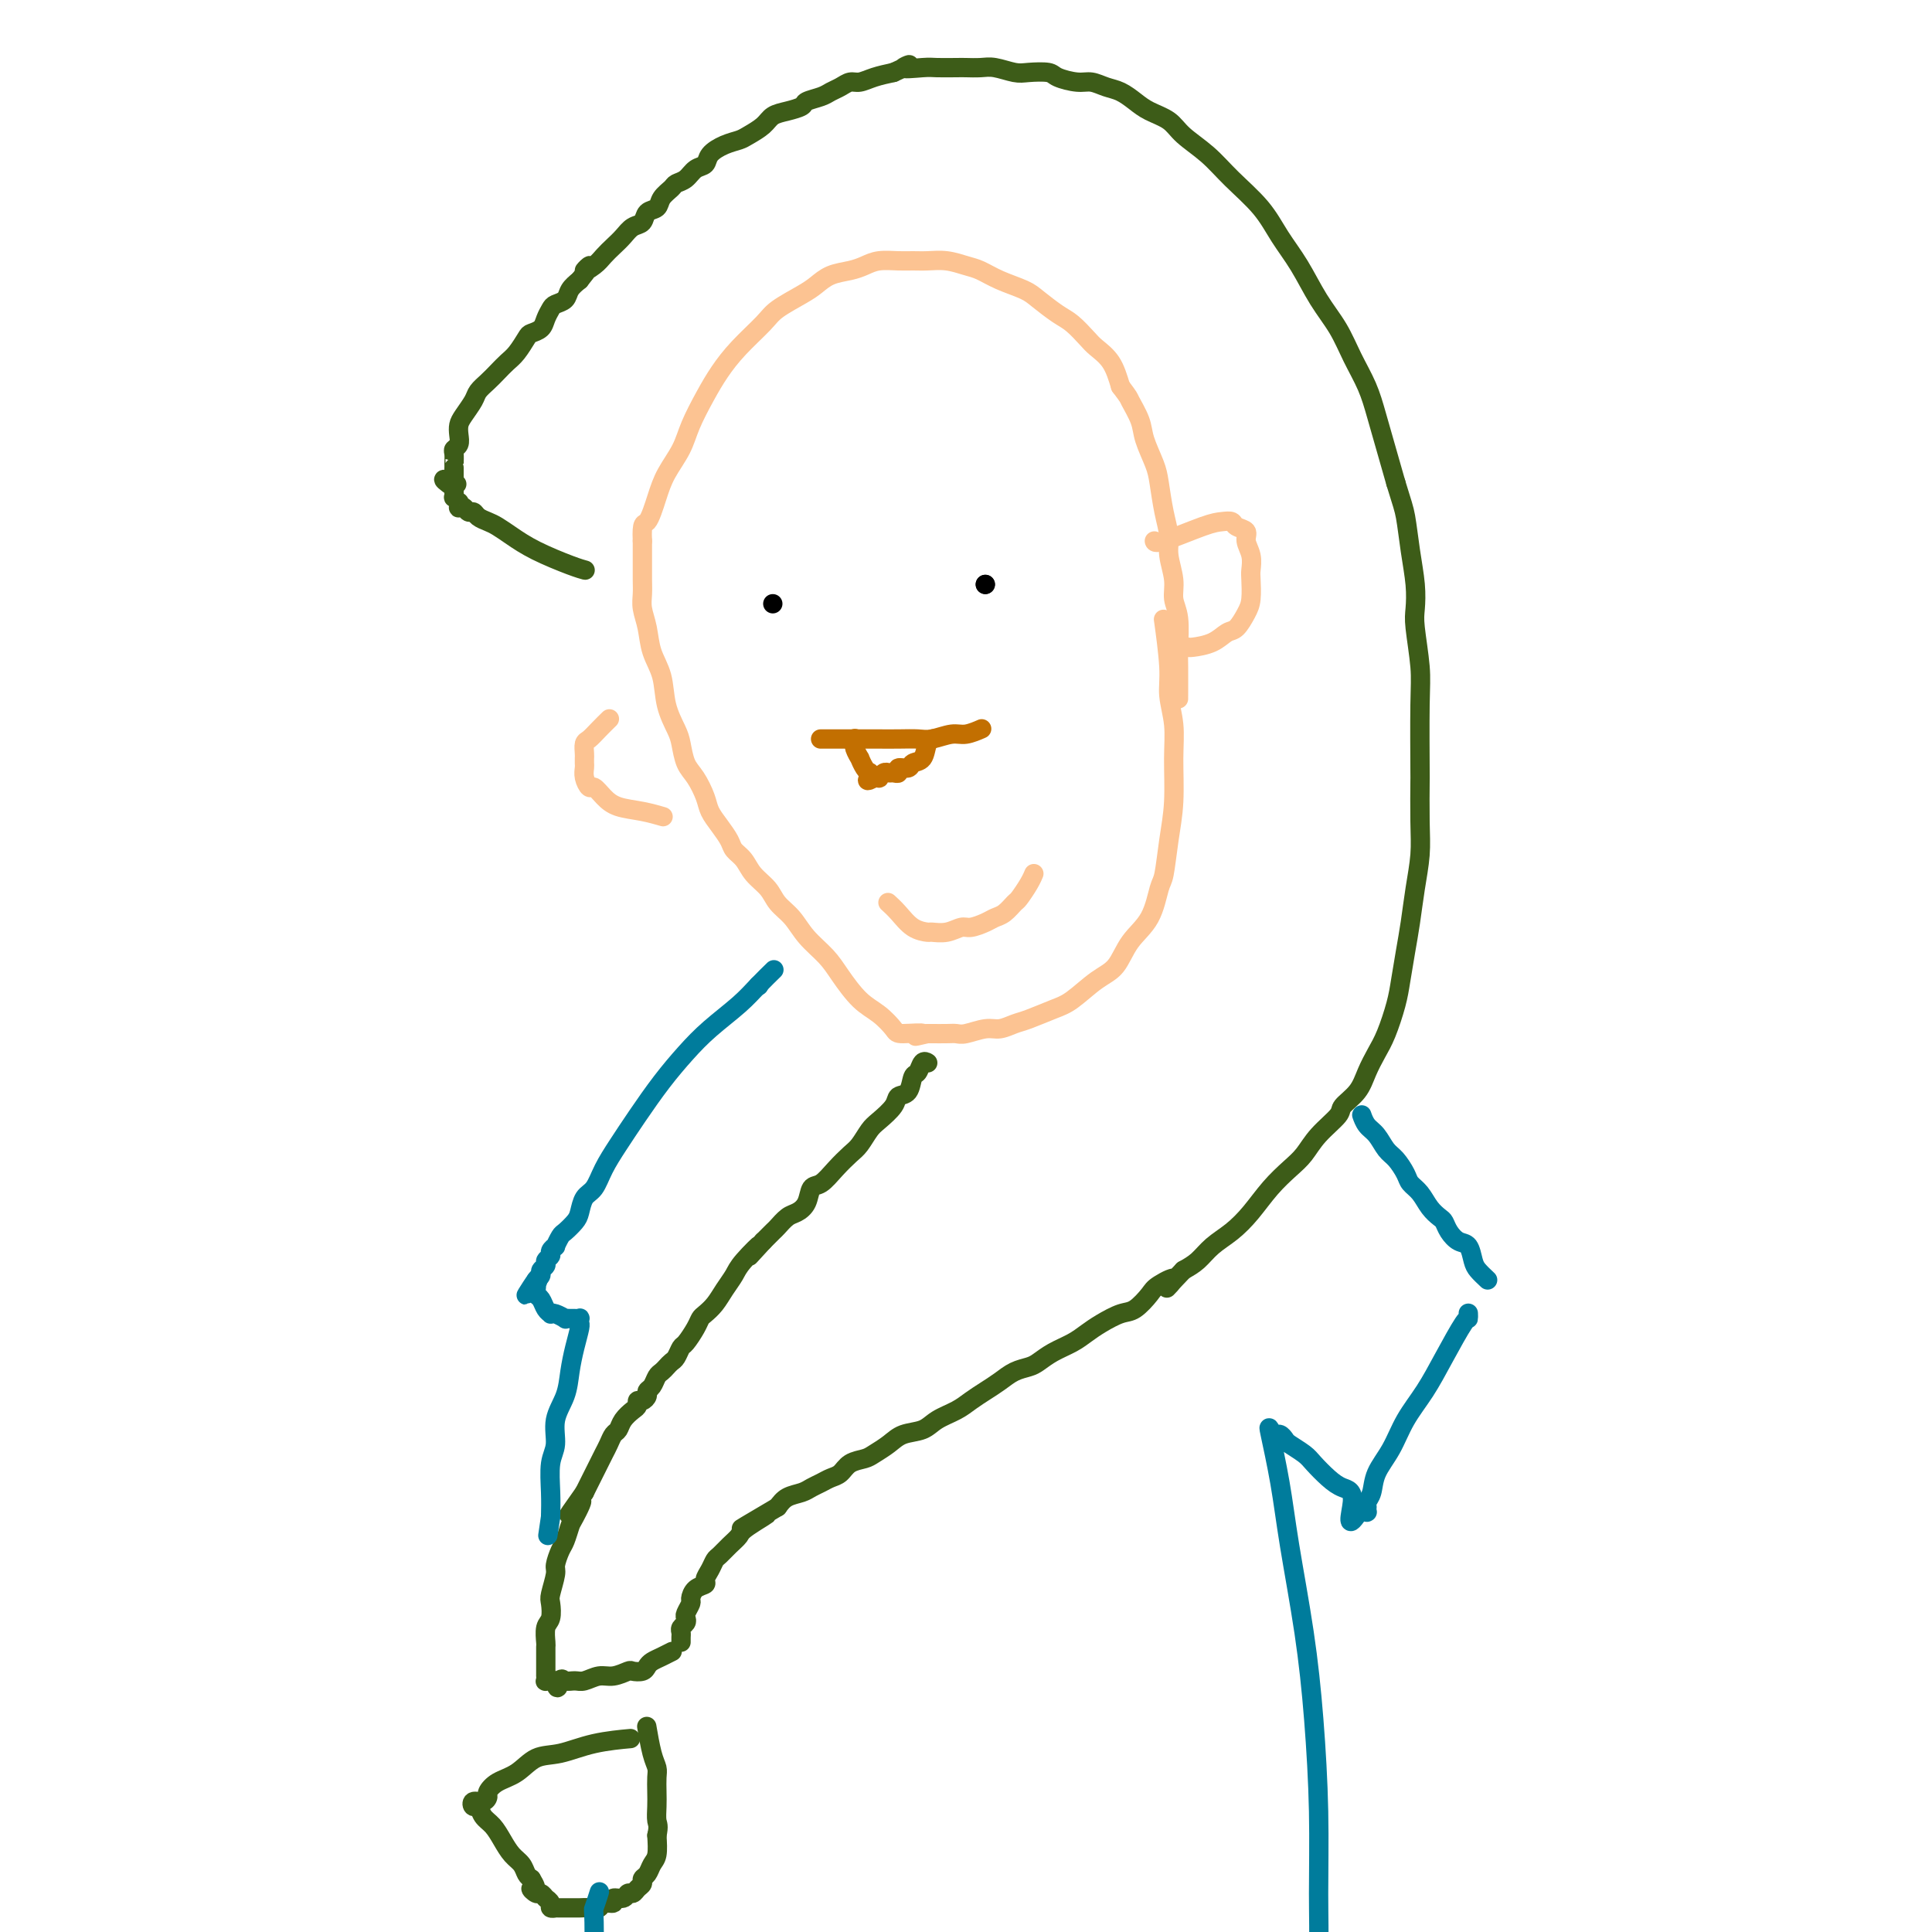 <svg viewBox='0 0 400 400' version='1.1' xmlns='http://www.w3.org/2000/svg' xmlns:xlink='http://www.w3.org/1999/xlink'><g fill='none' stroke='#FCC392' stroke-width='4' stroke-linecap='round' stroke-linejoin='round'><path d='M241,129c0.000,0.001 0.000,0.002 0,0c-0.000,-0.002 -0.001,-0.008 0,0c0.001,0.008 0.004,0.031 0,0c-0.004,-0.031 -0.016,-0.117 0,0c0.016,0.117 0.061,0.437 0,0c-0.061,-0.437 -0.227,-1.633 0,0c0.227,1.633 0.846,6.093 1,9c0.154,2.907 -0.158,4.259 0,6c0.158,1.741 0.785,3.871 1,6c0.215,2.129 0.016,4.258 0,7c-0.016,2.742 0.149,6.099 0,9c-0.149,2.901 -0.613,5.348 -1,8c-0.387,2.652 -0.697,5.508 -1,7c-0.303,1.492 -0.600,1.619 -1,3c-0.400,1.381 -0.904,4.016 -2,6c-1.096,1.984 -2.784,3.318 -4,5c-1.216,1.682 -1.960,3.711 -3,5c-1.040,1.289 -2.375,1.836 -4,3c-1.625,1.164 -3.541,2.943 -5,4c-1.459,1.057 -2.462,1.393 -4,2c-1.538,0.607 -3.613,1.487 -5,2c-1.387,0.513 -2.087,0.659 -3,1c-0.913,0.341 -2.039,0.876 -3,1c-0.961,0.124 -1.756,-0.163 -3,0c-1.244,0.163 -2.935,0.776 -4,1c-1.065,0.224 -1.502,0.060 -2,0c-0.498,-0.060 -1.057,-0.016 -2,0c-0.943,0.016 -2.269,0.005 -3,0c-0.731,-0.005 -0.865,-0.002 -1,0'/><path d='M192,214c-4.648,1.078 -1.267,0.271 -1,0c0.267,-0.271 -2.579,-0.008 -4,0c-1.421,0.008 -1.418,-0.241 -2,-1c-0.582,-0.759 -1.748,-2.029 -3,-3c-1.252,-0.971 -2.589,-1.642 -4,-3c-1.411,-1.358 -2.896,-3.402 -4,-5c-1.104,-1.598 -1.828,-2.749 -3,-4c-1.172,-1.251 -2.793,-2.603 -4,-4c-1.207,-1.397 -2.000,-2.839 -3,-4c-1.000,-1.161 -2.208,-2.040 -3,-3c-0.792,-0.960 -1.167,-2.000 -2,-3c-0.833,-1.000 -2.124,-1.962 -3,-3c-0.876,-1.038 -1.338,-2.154 -2,-3c-0.662,-0.846 -1.525,-1.422 -2,-2c-0.475,-0.578 -0.564,-1.159 -1,-2c-0.436,-0.841 -1.220,-1.942 -2,-3c-0.780,-1.058 -1.557,-2.072 -2,-3c-0.443,-0.928 -0.551,-1.769 -1,-3c-0.449,-1.231 -1.238,-2.851 -2,-4c-0.762,-1.149 -1.499,-1.825 -2,-3c-0.501,-1.175 -0.768,-2.848 -1,-4c-0.232,-1.152 -0.429,-1.785 -1,-3c-0.571,-1.215 -1.516,-3.014 -2,-5c-0.484,-1.986 -0.508,-4.159 -1,-6c-0.492,-1.841 -1.452,-3.349 -2,-5c-0.548,-1.651 -0.683,-3.445 -1,-5c-0.317,-1.555 -0.817,-2.870 -1,-4c-0.183,-1.130 -0.049,-2.076 0,-3c0.049,-0.924 0.013,-1.826 0,-3c-0.013,-1.174 -0.004,-2.621 0,-4c0.004,-1.379 0.002,-2.689 0,-4'/><path d='M133,112c-0.183,-4.224 0.359,-3.286 1,-4c0.641,-0.714 1.382,-3.082 2,-5c0.618,-1.918 1.113,-3.387 2,-5c0.887,-1.613 2.168,-3.371 3,-5c0.832,-1.629 1.217,-3.129 2,-5c0.783,-1.871 1.964,-4.114 3,-6c1.036,-1.886 1.926,-3.415 3,-5c1.074,-1.585 2.332,-3.225 4,-5c1.668,-1.775 3.747,-3.684 5,-5c1.253,-1.316 1.679,-2.040 3,-3c1.321,-0.960 3.536,-2.155 5,-3c1.464,-0.845 2.176,-1.341 3,-2c0.824,-0.659 1.760,-1.483 3,-2c1.240,-0.517 2.782,-0.727 4,-1c1.218,-0.273 2.110,-0.609 3,-1c0.890,-0.391 1.777,-0.838 3,-1c1.223,-0.162 2.782,-0.040 4,0c1.218,0.040 2.097,-0.001 3,0c0.903,0.001 1.832,0.045 3,0c1.168,-0.045 2.575,-0.177 4,0c1.425,0.177 2.869,0.665 4,1c1.131,0.335 1.948,0.516 3,1c1.052,0.484 2.339,1.269 4,2c1.661,0.731 3.695,1.407 5,2c1.305,0.593 1.882,1.103 3,2c1.118,0.897 2.779,2.181 4,3c1.221,0.819 2.004,1.172 3,2c0.996,0.828 2.205,2.129 3,3c0.795,0.871 1.176,1.311 2,2c0.824,0.689 2.093,1.625 3,3c0.907,1.375 1.454,3.187 2,5'/><path d='M232,80c1.887,2.494 1.605,2.230 2,3c0.395,0.770 1.468,2.575 2,4c0.532,1.425 0.525,2.471 1,4c0.475,1.529 1.433,3.541 2,5c0.567,1.459 0.745,2.364 1,4c0.255,1.636 0.589,4.002 1,6c0.411,1.998 0.898,3.627 1,5c0.102,1.373 -0.183,2.489 0,4c0.183,1.511 0.834,3.415 1,5c0.166,1.585 -0.152,2.849 0,4c0.152,1.151 0.773,2.187 1,4c0.227,1.813 0.061,4.404 0,6c-0.061,1.596 -0.016,2.199 0,4c0.016,1.801 0.005,4.800 0,6c-0.005,1.200 -0.002,0.600 0,0'/><path d='M214,181c-0.000,0.000 -0.000,0.000 0,0c0.000,-0.000 0.001,-0.001 0,0c-0.001,0.001 -0.002,0.005 0,0c0.002,-0.005 0.008,-0.019 0,0c-0.008,0.019 -0.029,0.070 0,0c0.029,-0.070 0.107,-0.261 0,0c-0.107,0.261 -0.399,0.973 -1,2c-0.601,1.027 -1.511,2.369 -2,3c-0.489,0.631 -0.558,0.551 -1,1c-0.442,0.449 -1.258,1.426 -2,2c-0.742,0.574 -1.408,0.746 -2,1c-0.592,0.254 -1.108,0.590 -2,1c-0.892,0.410 -2.160,0.895 -3,1c-0.840,0.105 -1.253,-0.169 -2,0c-0.747,0.169 -1.827,0.782 -3,1c-1.173,0.218 -2.437,0.041 -3,0c-0.563,-0.041 -0.424,0.055 -1,0c-0.576,-0.055 -1.866,-0.262 -3,-1c-1.134,-0.738 -2.113,-2.006 -3,-3c-0.887,-0.994 -1.682,-1.712 -2,-2c-0.318,-0.288 -0.159,-0.144 0,0'/><path d='M137,169c0.002,0.000 0.003,0.001 0,0c-0.003,-0.001 -0.012,-0.003 0,0c0.012,0.003 0.043,0.013 0,0c-0.043,-0.013 -0.161,-0.047 0,0c0.161,0.047 0.600,0.176 0,0c-0.600,-0.176 -2.241,-0.659 -4,-1c-1.759,-0.341 -3.638,-0.542 -5,-1c-1.362,-0.458 -2.207,-1.173 -3,-2c-0.793,-0.827 -1.533,-1.766 -2,-2c-0.467,-0.234 -0.661,0.235 -1,0c-0.339,-0.235 -0.823,-1.175 -1,-2c-0.177,-0.825 -0.048,-1.534 0,-2c0.048,-0.466 0.015,-0.687 0,-1c-0.015,-0.313 -0.013,-0.716 0,-1c0.013,-0.284 0.035,-0.448 0,-1c-0.035,-0.552 -0.128,-1.493 0,-2c0.128,-0.507 0.478,-0.579 1,-1c0.522,-0.421 1.218,-1.190 2,-2c0.782,-0.810 1.652,-1.660 2,-2c0.348,-0.340 0.174,-0.170 0,0'/><path d='M246,134c-0.000,-0.000 -0.000,-0.000 0,0c0.000,0.000 0.000,0.000 0,0c-0.000,-0.000 -0.000,-0.000 0,0c0.000,0.000 0.000,0.000 0,0c-0.000,-0.000 -0.000,-0.000 0,0c0.000,0.000 0.000,0.001 0,0c-0.000,-0.001 -0.002,-0.002 0,0c0.002,0.002 0.006,0.007 0,0c-0.006,-0.007 -0.024,-0.028 0,0c0.024,0.028 0.090,0.103 1,0c0.910,-0.103 2.664,-0.385 4,-1c1.336,-0.615 2.253,-1.562 3,-2c0.747,-0.438 1.324,-0.368 2,-1c0.676,-0.632 1.450,-1.968 2,-3c0.550,-1.032 0.875,-1.760 1,-3c0.125,-1.240 0.049,-2.990 0,-4c-0.049,-1.010 -0.073,-1.278 0,-2c0.073,-0.722 0.242,-1.896 0,-3c-0.242,-1.104 -0.893,-2.138 -1,-3c-0.107,-0.862 0.332,-1.551 0,-2c-0.332,-0.449 -1.434,-0.659 -2,-1c-0.566,-0.341 -0.597,-0.813 -1,-1c-0.403,-0.187 -1.180,-0.089 -2,0c-0.820,0.089 -1.684,0.168 -4,1c-2.316,0.832 -6.085,2.416 -8,3c-1.915,0.584 -1.976,0.167 -2,0c-0.024,-0.167 -0.012,-0.083 0,0'/></g>
<g fill='none' stroke='#C26F01' stroke-width='4' stroke-linecap='round' stroke-linejoin='round'><path d='M203,151c-0.005,0.002 -0.011,0.005 0,0c0.011,-0.005 0.037,-0.016 0,0c-0.037,0.016 -0.138,0.061 0,0c0.138,-0.061 0.516,-0.227 0,0c-0.516,0.227 -1.925,0.845 -3,1c-1.075,0.155 -1.815,-0.155 -3,0c-1.185,0.155 -2.813,0.774 -4,1c-1.187,0.226 -1.931,0.061 -3,0c-1.069,-0.061 -2.461,-0.016 -4,0c-1.539,0.016 -3.223,0.004 -4,0c-0.777,-0.004 -0.645,-0.001 -1,0c-0.355,0.001 -1.195,0.000 -2,0c-0.805,-0.000 -1.574,-0.000 -2,0c-0.426,0.000 -0.511,0.000 -1,0c-0.489,-0.000 -1.384,-0.000 -2,0c-0.616,0.000 -0.954,0.000 -1,0c-0.046,-0.000 0.199,-0.000 0,0c-0.199,0.000 -0.842,0.000 -1,0c-0.158,-0.000 0.168,-0.000 0,0c-0.168,0.000 -0.829,0.000 -1,0c-0.171,-0.000 0.150,-0.000 0,0c-0.150,0.000 -0.771,0.000 -1,0c-0.229,-0.000 -0.065,-0.000 0,0c0.065,0.000 0.033,0.000 0,0'/><path d='M193,153c0.000,-0.000 0.000,-0.000 0,0c-0.000,0.000 -0.000,0.000 0,0c0.000,-0.000 0.000,-0.000 0,0c-0.000,0.000 -0.000,0.000 0,0c0.000,-0.000 0.001,-0.000 0,0c-0.001,0.000 -0.004,0.001 0,0c0.004,-0.001 0.013,-0.004 0,0c-0.013,0.004 -0.049,0.014 0,0c0.049,-0.014 0.183,-0.052 0,0c-0.183,0.052 -0.684,0.195 -1,1c-0.316,0.805 -0.448,2.272 -1,3c-0.552,0.728 -1.524,0.717 -2,1c-0.476,0.283 -0.456,0.861 -1,1c-0.544,0.139 -1.651,-0.160 -2,0c-0.349,0.160 0.060,0.779 0,1c-0.060,0.221 -0.589,0.045 -1,0c-0.411,-0.045 -0.702,0.040 -1,0c-0.298,-0.040 -0.602,-0.207 -1,0c-0.398,0.207 -0.890,0.787 -1,1c-0.110,0.213 0.163,0.057 0,0c-0.163,-0.057 -0.761,-0.016 -1,0c-0.239,0.016 -0.120,0.008 0,0'/><path d='M181,161c-2.084,1.221 -1.293,0.273 -1,0c0.293,-0.273 0.089,0.129 0,0c-0.089,-0.129 -0.061,-0.789 0,-1c0.061,-0.211 0.156,0.028 0,0c-0.156,-0.028 -0.564,-0.323 -1,-1c-0.436,-0.677 -0.902,-1.735 -1,-2c-0.098,-0.265 0.170,0.265 0,0c-0.170,-0.265 -0.778,-1.325 -1,-2c-0.222,-0.675 -0.060,-0.965 0,-1c0.060,-0.035 0.016,0.187 0,0c-0.016,-0.187 -0.004,-0.781 0,-1c0.004,-0.219 0.001,-0.063 0,0c-0.001,0.063 -0.001,0.031 0,0'/></g>
<g fill='none' stroke='#000000' stroke-width='4' stroke-linecap='round' stroke-linejoin='round'><path d='M204,121c0.000,0.000 0.000,0.000 0,0c0.000,0.000 0.000,0.000 0,0c0.000,0.000 0.000,0.000 0,0c0.000,0.000 0.000,-0.000 0,0c0.000,0.000 -0.000,0.000 0,0c0.000,0.000 -0.000,-0.000 0,0c0.000,0.000 0.000,0.000 0,0c0.000,0.000 0.000,0.000 0,0'/><path d='M204,121c0.000,0.000 0.000,0.000 0,0'/><path d='M160,125c0.000,0.000 0.000,0.000 0,0c0.000,0.000 0.000,-0.000 0,0c0.000,0.000 0.000,0.000 0,0c0.000,-0.000 0.000,-0.000 0,0c0.000,0.000 0.000,0.000 0,0'/></g>
<g fill='none' stroke='#3D5C18' stroke-width='4' stroke-linecap='round' stroke-linejoin='round'><path d='M121,118c-0.003,-0.001 -0.006,-0.002 0,0c0.006,0.002 0.022,0.006 0,0c-0.022,-0.006 -0.081,-0.021 0,0c0.081,0.021 0.303,0.080 0,0c-0.303,-0.080 -1.131,-0.298 -3,-1c-1.869,-0.702 -4.781,-1.890 -7,-3c-2.219,-1.110 -3.746,-2.144 -5,-3c-1.254,-0.856 -2.234,-1.535 -3,-2c-0.766,-0.465 -1.318,-0.717 -2,-1c-0.682,-0.283 -1.493,-0.598 -2,-1c-0.507,-0.402 -0.710,-0.891 -1,-1c-0.290,-0.109 -0.666,0.163 -1,0c-0.334,-0.163 -0.624,-0.761 -1,-1c-0.376,-0.239 -0.836,-0.121 -1,0c-0.164,0.121 -0.030,0.244 0,0c0.030,-0.244 -0.045,-0.854 0,-1c0.045,-0.146 0.208,0.172 0,0c-0.208,-0.172 -0.788,-0.834 -1,-1c-0.212,-0.166 -0.057,0.166 0,0c0.057,-0.166 0.015,-0.828 0,-1c-0.015,-0.172 -0.004,0.146 0,0c0.004,-0.146 0.001,-0.756 0,-1c-0.001,-0.244 -0.001,-0.122 0,0'/><path d='M94,101c-4.177,-2.851 -1.119,-1.480 0,-1c1.119,0.480 0.300,0.068 0,0c-0.300,-0.068 -0.080,0.207 0,0c0.080,-0.207 0.021,-0.894 0,-1c-0.021,-0.106 -0.005,0.371 0,0c0.005,-0.371 0.000,-1.591 0,-2c-0.000,-0.409 0.004,-0.007 0,0c-0.004,0.007 -0.015,-0.382 0,-1c0.015,-0.618 0.056,-1.464 0,-2c-0.056,-0.536 -0.209,-0.761 0,-1c0.209,-0.239 0.781,-0.490 1,-1c0.219,-0.510 0.085,-1.277 0,-2c-0.085,-0.723 -0.122,-1.401 0,-2c0.122,-0.599 0.403,-1.119 1,-2c0.597,-0.881 1.511,-2.123 2,-3c0.489,-0.877 0.553,-1.388 1,-2c0.447,-0.612 1.275,-1.323 2,-2c0.725,-0.677 1.345,-1.319 2,-2c0.655,-0.681 1.345,-1.400 2,-2c0.655,-0.600 1.275,-1.081 2,-2c0.725,-0.919 1.557,-2.277 2,-3c0.443,-0.723 0.499,-0.810 1,-1c0.501,-0.190 1.448,-0.484 2,-1c0.552,-0.516 0.711,-1.254 1,-2c0.289,-0.746 0.710,-1.498 1,-2c0.290,-0.502 0.449,-0.753 1,-1c0.551,-0.247 1.495,-0.490 2,-1c0.505,-0.510 0.573,-1.289 1,-2c0.427,-0.711 1.214,-1.356 2,-2'/><path d='M120,58c3.844,-4.749 1.453,-2.623 1,-2c-0.453,0.623 1.033,-0.257 2,-1c0.967,-0.743 1.415,-1.350 2,-2c0.585,-0.650 1.307,-1.344 2,-2c0.693,-0.656 1.355,-1.274 2,-2c0.645,-0.726 1.271,-1.559 2,-2c0.729,-0.441 1.561,-0.489 2,-1c0.439,-0.511 0.484,-1.485 1,-2c0.516,-0.515 1.503,-0.571 2,-1c0.497,-0.429 0.503,-1.232 1,-2c0.497,-0.768 1.485,-1.500 2,-2c0.515,-0.500 0.556,-0.767 1,-1c0.444,-0.233 1.290,-0.433 2,-1c0.710,-0.567 1.282,-1.500 2,-2c0.718,-0.500 1.581,-0.567 2,-1c0.419,-0.433 0.395,-1.232 1,-2c0.605,-0.768 1.838,-1.505 3,-2c1.162,-0.495 2.253,-0.748 3,-1c0.747,-0.252 1.150,-0.501 2,-1c0.850,-0.499 2.148,-1.247 3,-2c0.852,-0.753 1.257,-1.511 2,-2c0.743,-0.489 1.823,-0.708 3,-1c1.177,-0.292 2.451,-0.655 3,-1c0.549,-0.345 0.374,-0.671 1,-1c0.626,-0.329 2.054,-0.662 3,-1c0.946,-0.338 1.410,-0.682 2,-1c0.590,-0.318 1.304,-0.610 2,-1c0.696,-0.390 1.372,-0.878 2,-1c0.628,-0.122 1.208,0.121 2,0c0.792,-0.121 1.798,-0.606 3,-1c1.202,-0.394 2.601,-0.697 4,-1'/><path d='M185,15c5.658,-2.547 2.302,-1.415 2,-1c-0.302,0.415 2.450,0.111 4,0c1.550,-0.111 1.898,-0.031 3,0c1.102,0.031 2.960,0.012 4,0c1.040,-0.012 1.263,-0.017 2,0c0.737,0.017 1.987,0.056 3,0c1.013,-0.056 1.788,-0.209 3,0c1.212,0.209 2.859,0.778 4,1c1.141,0.222 1.775,0.097 3,0c1.225,-0.097 3.041,-0.166 4,0c0.959,0.166 1.061,0.569 2,1c0.939,0.431 2.716,0.892 4,1c1.284,0.108 2.075,-0.137 3,0c0.925,0.137 1.984,0.655 3,1c1.016,0.345 1.988,0.517 3,1c1.012,0.483 2.062,1.275 3,2c0.938,0.725 1.764,1.381 3,2c1.236,0.619 2.883,1.199 4,2c1.117,0.801 1.705,1.823 3,3c1.295,1.177 3.297,2.511 5,4c1.703,1.489 3.105,3.135 5,5c1.895,1.865 4.282,3.950 6,6c1.718,2.050 2.767,4.066 4,6c1.233,1.934 2.652,3.786 4,6c1.348,2.214 2.626,4.788 4,7c1.374,2.212 2.843,4.060 4,6c1.157,1.940 2.001,3.973 3,6c0.999,2.027 2.154,4.048 3,6c0.846,1.952 1.381,3.833 2,6c0.619,2.167 1.320,4.619 2,7c0.680,2.381 1.340,4.690 2,7'/><path d='M289,100c1.336,4.349 1.678,5.222 2,7c0.322,1.778 0.626,4.460 1,7c0.374,2.540 0.818,4.939 1,7c0.182,2.061 0.101,3.783 0,5c-0.101,1.217 -0.223,1.927 0,4c0.223,2.073 0.792,5.508 1,8c0.208,2.492 0.057,4.040 0,8c-0.057,3.960 -0.018,10.332 0,13c0.018,2.668 0.016,1.633 0,3c-0.016,1.367 -0.046,5.137 0,8c0.046,2.863 0.167,4.821 0,7c-0.167,2.179 -0.621,4.580 -1,7c-0.379,2.420 -0.682,4.860 -1,7c-0.318,2.140 -0.651,3.979 -1,6c-0.349,2.021 -0.713,4.224 -1,6c-0.287,1.776 -0.498,3.126 -1,5c-0.502,1.874 -1.294,4.274 -2,6c-0.706,1.726 -1.324,2.778 -2,4c-0.676,1.222 -1.409,2.612 -2,4c-0.591,1.388 -1.039,2.773 -2,4c-0.961,1.227 -2.434,2.295 -3,3c-0.566,0.705 -0.227,1.047 -1,2c-0.773,0.953 -2.660,2.516 -4,4c-1.340,1.484 -2.132,2.890 -3,4c-0.868,1.110 -1.811,1.924 -3,3c-1.189,1.076 -2.625,2.413 -4,4c-1.375,1.587 -2.689,3.422 -4,5c-1.311,1.578 -2.619,2.897 -4,4c-1.381,1.103 -2.833,1.989 -4,3c-1.167,1.011 -2.048,2.146 -3,3c-0.952,0.854 -1.976,1.427 -3,2'/><path d='M245,263c-5.862,6.136 -2.517,2.977 -2,2c0.517,-0.977 -1.793,0.227 -3,1c-1.207,0.773 -1.309,1.113 -2,2c-0.691,0.887 -1.969,2.321 -3,3c-1.031,0.679 -1.816,0.604 -3,1c-1.184,0.396 -2.768,1.261 -4,2c-1.232,0.739 -2.111,1.350 -3,2c-0.889,0.650 -1.788,1.339 -3,2c-1.212,0.661 -2.736,1.293 -4,2c-1.264,0.707 -2.267,1.488 -3,2c-0.733,0.512 -1.197,0.756 -2,1c-0.803,0.244 -1.946,0.488 -3,1c-1.054,0.512 -2.018,1.292 -3,2c-0.982,0.708 -1.980,1.346 -3,2c-1.020,0.654 -2.062,1.326 -3,2c-0.938,0.674 -1.773,1.349 -3,2c-1.227,0.651 -2.847,1.277 -4,2c-1.153,0.723 -1.841,1.542 -3,2c-1.159,0.458 -2.790,0.556 -4,1c-1.210,0.444 -2.001,1.236 -3,2c-0.999,0.764 -2.207,1.500 -3,2c-0.793,0.500 -1.171,0.764 -2,1c-0.829,0.236 -2.109,0.444 -3,1c-0.891,0.556 -1.392,1.458 -2,2c-0.608,0.542 -1.321,0.722 -2,1c-0.679,0.278 -1.323,0.655 -2,1c-0.677,0.345 -1.388,0.660 -2,1c-0.612,0.340 -1.126,0.707 -2,1c-0.874,0.293 -2.107,0.512 -3,1c-0.893,0.488 -1.447,1.244 -2,2'/><path d='M161,312c-13.518,7.938 -5.314,3.283 -3,2c2.314,-1.283 -1.264,0.807 -3,2c-1.736,1.193 -1.631,1.488 -2,2c-0.369,0.512 -1.213,1.240 -2,2c-0.787,0.760 -1.515,1.552 -2,2c-0.485,0.448 -0.725,0.553 -1,1c-0.275,0.447 -0.586,1.237 -1,2c-0.414,0.763 -0.933,1.499 -1,2c-0.067,0.501 0.318,0.768 0,1c-0.318,0.232 -1.339,0.429 -2,1c-0.661,0.571 -0.961,1.515 -1,2c-0.039,0.485 0.182,0.511 0,1c-0.182,0.489 -0.767,1.440 -1,2c-0.233,0.560 -0.115,0.727 0,1c0.115,0.273 0.227,0.651 0,1c-0.227,0.349 -0.793,0.668 -1,1c-0.207,0.332 -0.055,0.677 0,1c0.055,0.323 0.015,0.622 0,1c-0.015,0.378 -0.004,0.833 0,1c0.004,0.167 0.001,0.045 0,0c-0.001,-0.045 -0.000,-0.013 0,0c0.000,0.013 0.000,0.006 0,0'/><path d='M192,220c-0.000,-0.000 -0.000,-0.000 0,0c0.000,0.000 0.000,0.000 0,0c-0.000,-0.000 -0.000,-0.000 0,0c0.000,0.000 0.001,0.001 0,0c-0.001,-0.001 -0.003,-0.002 0,0c0.003,0.002 0.012,0.008 0,0c-0.012,-0.008 -0.045,-0.029 0,0c0.045,0.029 0.168,0.110 0,0c-0.168,-0.110 -0.627,-0.409 -1,0c-0.373,0.409 -0.662,1.526 -1,2c-0.338,0.474 -0.727,0.305 -1,1c-0.273,0.695 -0.429,2.254 -1,3c-0.571,0.746 -1.557,0.679 -2,1c-0.443,0.321 -0.345,1.030 -1,2c-0.655,0.970 -2.065,2.202 -3,3c-0.935,0.798 -1.395,1.163 -2,2c-0.605,0.837 -1.356,2.145 -2,3c-0.644,0.855 -1.180,1.258 -2,2c-0.820,0.742 -1.925,1.824 -3,3c-1.075,1.176 -2.122,2.447 -3,3c-0.878,0.553 -1.587,0.390 -2,1c-0.413,0.610 -0.530,1.994 -1,3c-0.470,1.006 -1.295,1.634 -2,2c-0.705,0.366 -1.292,0.469 -2,1c-0.708,0.531 -1.537,1.489 -2,2c-0.463,0.511 -0.561,0.575 -1,1c-0.439,0.425 -1.220,1.213 -2,2'/><path d='M158,257c-5.330,5.807 -1.654,1.824 -1,1c0.654,-0.824 -1.712,1.509 -3,3c-1.288,1.491 -1.497,2.139 -2,3c-0.503,0.861 -1.300,1.934 -2,3c-0.700,1.066 -1.305,2.125 -2,3c-0.695,0.875 -1.482,1.567 -2,2c-0.518,0.433 -0.769,0.606 -1,1c-0.231,0.394 -0.443,1.009 -1,2c-0.557,0.991 -1.459,2.360 -2,3c-0.541,0.640 -0.722,0.553 -1,1c-0.278,0.447 -0.652,1.428 -1,2c-0.348,0.572 -0.670,0.734 -1,1c-0.330,0.266 -0.667,0.635 -1,1c-0.333,0.365 -0.663,0.728 -1,1c-0.337,0.272 -0.681,0.455 -1,1c-0.319,0.545 -0.611,1.452 -1,2c-0.389,0.548 -0.874,0.739 -1,1c-0.126,0.261 0.108,0.594 0,1c-0.108,0.406 -0.557,0.885 -1,1c-0.443,0.115 -0.878,-0.134 -1,0c-0.122,0.134 0.069,0.651 0,1c-0.069,0.349 -0.400,0.530 -1,1c-0.600,0.470 -1.470,1.228 -2,2c-0.530,0.772 -0.719,1.558 -1,2c-0.281,0.442 -0.653,0.541 -1,1c-0.347,0.459 -0.670,1.278 -1,2c-0.330,0.722 -0.666,1.348 -1,2c-0.334,0.652 -0.667,1.329 -1,2c-0.333,0.671 -0.667,1.334 -1,2c-0.333,0.666 -0.667,1.333 -1,2c-0.333,0.667 -0.667,1.333 -1,2'/><path d='M121,309c-5.902,8.336 -2.159,3.177 -1,2c1.159,-1.177 -0.268,1.628 -1,3c-0.732,1.372 -0.770,1.310 -1,2c-0.230,0.690 -0.654,2.132 -1,3c-0.346,0.868 -0.615,1.162 -1,2c-0.385,0.838 -0.887,2.221 -1,3c-0.113,0.779 0.162,0.956 0,2c-0.162,1.044 -0.761,2.956 -1,4c-0.239,1.044 -0.116,1.220 0,2c0.116,0.780 0.227,2.163 0,3c-0.227,0.837 -0.793,1.127 -1,2c-0.207,0.873 -0.055,2.328 0,3c0.055,0.672 0.015,0.561 0,1c-0.015,0.439 -0.004,1.428 0,2c0.004,0.572 0.001,0.728 0,1c-0.001,0.272 -0.000,0.660 0,1c0.000,0.340 0.000,0.631 0,1c-0.000,0.369 -0.001,0.817 0,1c0.001,0.183 0.004,0.102 0,0c-0.004,-0.102 -0.016,-0.223 0,0c0.016,0.223 0.060,0.792 0,1c-0.060,0.208 -0.222,0.056 0,0c0.222,-0.056 0.829,-0.015 1,0c0.171,0.015 -0.094,0.004 0,0c0.094,-0.004 0.547,-0.002 1,0'/><path d='M115,348c0.347,2.783 0.715,0.742 1,0c0.285,-0.742 0.487,-0.184 1,0c0.513,0.184 1.335,-0.007 2,0c0.665,0.007 1.171,0.212 2,0c0.829,-0.212 1.980,-0.841 3,-1c1.020,-0.159 1.909,0.150 3,0c1.091,-0.150 2.386,-0.761 3,-1c0.614,-0.239 0.548,-0.105 1,0c0.452,0.105 1.421,0.182 2,0c0.579,-0.182 0.768,-0.623 1,-1c0.232,-0.377 0.507,-0.689 1,-1c0.493,-0.311 1.204,-0.619 2,-1c0.796,-0.381 1.676,-0.833 2,-1c0.324,-0.167 0.093,-0.048 0,0c-0.093,0.048 -0.046,0.024 0,0'/><path d='M130,360c-0.001,0.000 -0.002,0.000 0,0c0.002,-0.000 0.006,-0.001 0,0c-0.006,0.001 -0.022,0.002 0,0c0.022,-0.002 0.082,-0.007 0,0c-0.082,0.007 -0.307,0.028 0,0c0.307,-0.028 1.146,-0.103 0,0c-1.146,0.103 -4.278,0.383 -7,1c-2.722,0.617 -5.035,1.570 -7,2c-1.965,0.430 -3.584,0.339 -5,1c-1.416,0.661 -2.630,2.076 -4,3c-1.370,0.924 -2.896,1.357 -4,2c-1.104,0.643 -1.785,1.497 -2,2c-0.215,0.503 0.037,0.655 0,1c-0.037,0.345 -0.361,0.883 -1,1c-0.639,0.117 -1.591,-0.188 -2,0c-0.409,0.188 -0.275,0.868 0,1c0.275,0.132 0.692,-0.284 1,0c0.308,0.284 0.506,1.269 1,2c0.494,0.731 1.284,1.208 2,2c0.716,0.792 1.358,1.900 2,3c0.642,1.100 1.286,2.192 2,3c0.714,0.808 1.500,1.333 2,2c0.500,0.667 0.714,1.476 1,2c0.286,0.524 0.643,0.762 1,1'/><path d='M110,389c1.808,2.863 0.327,2.021 0,2c-0.327,-0.021 0.500,0.778 1,1c0.500,0.222 0.674,-0.134 1,0c0.326,0.134 0.804,0.758 1,1c0.196,0.242 0.109,0.103 0,0c-0.109,-0.103 -0.241,-0.171 0,0c0.241,0.171 0.853,0.582 1,1c0.147,0.418 -0.172,0.844 0,1c0.172,0.156 0.834,0.042 1,0c0.166,-0.042 -0.163,-0.011 0,0c0.163,0.011 0.817,0.003 1,0c0.183,-0.003 -0.106,-0.001 0,0c0.106,0.001 0.609,-0.000 1,0c0.391,0.000 0.672,0.001 1,0c0.328,-0.001 0.702,-0.004 1,0c0.298,0.004 0.519,0.016 1,0c0.481,-0.016 1.223,-0.061 2,0c0.777,0.061 1.588,0.228 2,0c0.412,-0.228 0.425,-0.850 1,-1c0.575,-0.150 1.712,0.171 2,0c0.288,-0.171 -0.274,-0.833 0,-1c0.274,-0.167 1.384,0.163 2,0c0.616,-0.163 0.739,-0.817 1,-1c0.261,-0.183 0.662,0.107 1,0c0.338,-0.107 0.615,-0.609 1,-1c0.385,-0.391 0.877,-0.669 1,-1c0.123,-0.331 -0.125,-0.713 0,-1c0.125,-0.287 0.621,-0.479 1,-1c0.379,-0.521 0.640,-1.371 1,-2c0.360,-0.629 0.817,-1.037 1,-2c0.183,-0.963 0.091,-2.482 0,-4'/><path d='M136,380c0.464,-2.082 0.125,-2.287 0,-3c-0.125,-0.713 -0.036,-1.935 0,-3c0.036,-1.065 0.020,-1.975 0,-3c-0.020,-1.025 -0.044,-2.167 0,-3c0.044,-0.833 0.156,-1.357 0,-2c-0.156,-0.643 -0.580,-1.404 -1,-3c-0.420,-1.596 -0.834,-4.027 -1,-5c-0.166,-0.973 -0.083,-0.486 0,0'/></g>
<g fill='none' stroke='#007C9C' stroke-width='4' stroke-linecap='round' stroke-linejoin='round'><path d='M282,231c0.000,0.000 0.000,0.000 0,0c-0.000,-0.000 -0.000,-0.000 0,0c0.000,0.000 0.000,0.000 0,0c-0.000,-0.000 -0.000,-0.000 0,0c0.000,0.000 0.000,0.000 0,0c-0.000,-0.000 -0.000,-0.000 0,0c0.000,0.000 0.000,0.000 0,0c-0.000,-0.000 -0.001,-0.002 0,0c0.001,0.002 0.002,0.007 0,0c-0.002,-0.007 -0.009,-0.025 0,0c0.009,0.025 0.033,0.094 0,0c-0.033,-0.094 -0.122,-0.350 0,0c0.122,0.350 0.456,1.305 1,2c0.544,0.695 1.297,1.131 2,2c0.703,0.869 1.357,2.171 2,3c0.643,0.829 1.274,1.184 2,2c0.726,0.816 1.546,2.092 2,3c0.454,0.908 0.541,1.447 1,2c0.459,0.553 1.288,1.121 2,2c0.712,0.879 1.307,2.071 2,3c0.693,0.929 1.485,1.595 2,2c0.515,0.405 0.754,0.549 1,1c0.246,0.451 0.499,1.209 1,2c0.501,0.791 1.250,1.615 2,2c0.750,0.385 1.500,0.330 2,1c0.500,0.670 0.750,2.065 1,3c0.250,0.935 0.500,1.410 1,2c0.500,0.590 1.250,1.295 2,2'/><path d='M304,272c-0.000,-0.000 -0.000,-0.000 0,0c0.000,0.000 0.000,0.000 0,0c-0.000,-0.000 -0.000,-0.000 0,0c0.000,0.000 0.000,0.000 0,0c-0.000,-0.000 -0.000,-0.001 0,0c0.000,0.001 0.000,0.005 0,0c-0.000,-0.005 -0.001,-0.017 0,0c0.001,0.017 0.002,0.064 0,0c-0.002,-0.064 -0.008,-0.238 0,0c0.008,0.238 0.032,0.887 0,1c-0.032,0.113 -0.118,-0.309 -1,1c-0.882,1.309 -2.558,4.348 -4,7c-1.442,2.652 -2.648,4.916 -4,7c-1.352,2.084 -2.849,3.987 -4,6c-1.151,2.013 -1.954,4.137 -3,6c-1.046,1.863 -2.333,3.465 -3,5c-0.667,1.535 -0.715,3.004 -1,4c-0.285,0.996 -0.809,1.521 -1,2c-0.191,0.479 -0.051,0.914 0,1c0.051,0.086 0.011,-0.176 0,0c-0.011,0.176 0.007,0.789 0,1c-0.007,0.211 -0.040,0.018 0,0c0.040,-0.018 0.154,0.138 0,0c-0.154,-0.138 -0.577,-0.569 -1,-1'/><path d='M282,312c-3.772,6.122 -2.203,1.428 -2,-1c0.203,-2.428 -0.961,-2.591 -2,-3c-1.039,-0.409 -1.952,-1.065 -3,-2c-1.048,-0.935 -2.231,-2.149 -3,-3c-0.769,-0.851 -1.123,-1.337 -2,-2c-0.877,-0.663 -2.277,-1.501 -3,-2c-0.723,-0.499 -0.770,-0.659 -1,-1c-0.230,-0.341 -0.644,-0.861 -1,-1c-0.356,-0.139 -0.654,0.105 -1,0c-0.346,-0.105 -0.738,-0.560 -1,-1c-0.262,-0.440 -0.393,-0.865 0,1c0.393,1.865 1.310,6.020 2,10c0.690,3.980 1.151,7.785 2,13c0.849,5.215 2.085,11.841 3,18c0.915,6.159 1.511,11.849 2,18c0.489,6.151 0.873,12.761 1,19c0.127,6.239 -0.002,12.108 0,17c0.002,4.892 0.135,8.806 0,12c-0.135,3.194 -0.536,5.668 -1,8c-0.464,2.332 -0.990,4.524 -2,7c-1.010,2.476 -2.505,5.238 -4,8'/><path d='M266,427c-1.548,3.500 -2.417,4.750 -3,6c-0.583,1.250 -0.881,2.500 -1,3c-0.119,0.500 -0.060,0.250 0,0'/><path d='M157,204c0.000,0.000 0.100,0.100 0.1,0.1'/><path d='M160,201c-0.000,0.000 -0.001,0.001 0,0c0.001,-0.001 0.002,-0.002 0,0c-0.002,0.002 -0.009,0.009 0,0c0.009,-0.009 0.035,-0.034 0,0c-0.035,0.034 -0.129,0.125 0,0c0.129,-0.125 0.482,-0.468 0,0c-0.482,0.468 -1.800,1.746 -3,3c-1.200,1.254 -2.281,2.483 -4,4c-1.719,1.517 -4.077,3.321 -6,5c-1.923,1.679 -3.411,3.232 -5,5c-1.589,1.768 -3.279,3.752 -5,6c-1.721,2.248 -3.473,4.761 -5,7c-1.527,2.239 -2.829,4.203 -4,6c-1.171,1.797 -2.211,3.426 -3,5c-0.789,1.574 -1.329,3.094 -2,4c-0.671,0.906 -1.475,1.197 -2,2c-0.525,0.803 -0.772,2.118 -1,3c-0.228,0.882 -0.438,1.332 -1,2c-0.562,0.668 -1.475,1.555 -2,2c-0.525,0.445 -0.661,0.448 -1,1c-0.339,0.552 -0.879,1.654 -1,2c-0.121,0.346 0.179,-0.062 0,0c-0.179,0.062 -0.837,0.594 -1,1c-0.163,0.406 0.167,0.686 0,1c-0.167,0.314 -0.832,0.661 -1,1c-0.168,0.339 0.161,0.668 0,1c-0.161,0.332 -0.813,0.666 -1,1c-0.187,0.334 0.089,0.667 0,1c-0.089,0.333 -0.545,0.667 -1,1'/><path d='M111,265c-4.022,6.279 -1.079,1.475 0,0c1.079,-1.475 0.292,0.377 0,1c-0.292,0.623 -0.090,0.016 0,0c0.090,-0.016 0.066,0.560 0,1c-0.066,0.440 -0.176,0.745 0,1c0.176,0.255 0.637,0.460 1,1c0.363,0.540 0.627,1.417 1,2c0.373,0.583 0.856,0.874 1,1c0.144,0.126 -0.049,0.086 0,0c0.049,-0.086 0.342,-0.219 1,0c0.658,0.219 1.683,0.791 2,1c0.317,0.209 -0.073,0.055 0,0c0.073,-0.055 0.608,-0.011 1,0c0.392,0.011 0.641,-0.011 1,0c0.359,0.011 0.829,0.056 1,0c0.171,-0.056 0.043,-0.214 0,0c-0.043,0.214 -0.001,0.801 0,1c0.001,0.199 -0.040,0.012 0,0c0.040,-0.012 0.161,0.151 0,1c-0.161,0.849 -0.602,2.383 -1,4c-0.398,1.617 -0.751,3.315 -1,5c-0.249,1.685 -0.392,3.356 -1,5c-0.608,1.644 -1.679,3.261 -2,5c-0.321,1.739 0.110,3.600 0,5c-0.110,1.400 -0.760,2.338 -1,4c-0.240,1.662 -0.068,4.046 0,6c0.068,1.954 0.034,3.477 0,5'/><path d='M114,314c-1.000,6.833 -0.500,3.417 0,0'/><path d='M124,392c0.000,-0.000 0.000,-0.000 0,0c-0.000,0.000 -0.000,0.001 0,0c0.000,-0.001 0.001,-0.003 0,0c-0.001,0.003 -0.004,0.013 0,0c0.004,-0.013 0.015,-0.047 0,0c-0.015,0.047 -0.057,0.176 0,0c0.057,-0.176 0.211,-0.658 0,0c-0.211,0.658 -0.789,2.455 -1,3c-0.211,0.545 -0.057,-0.161 0,3c0.057,3.161 0.016,10.189 0,13c-0.016,2.811 -0.008,1.406 0,0'/></g>
</svg>